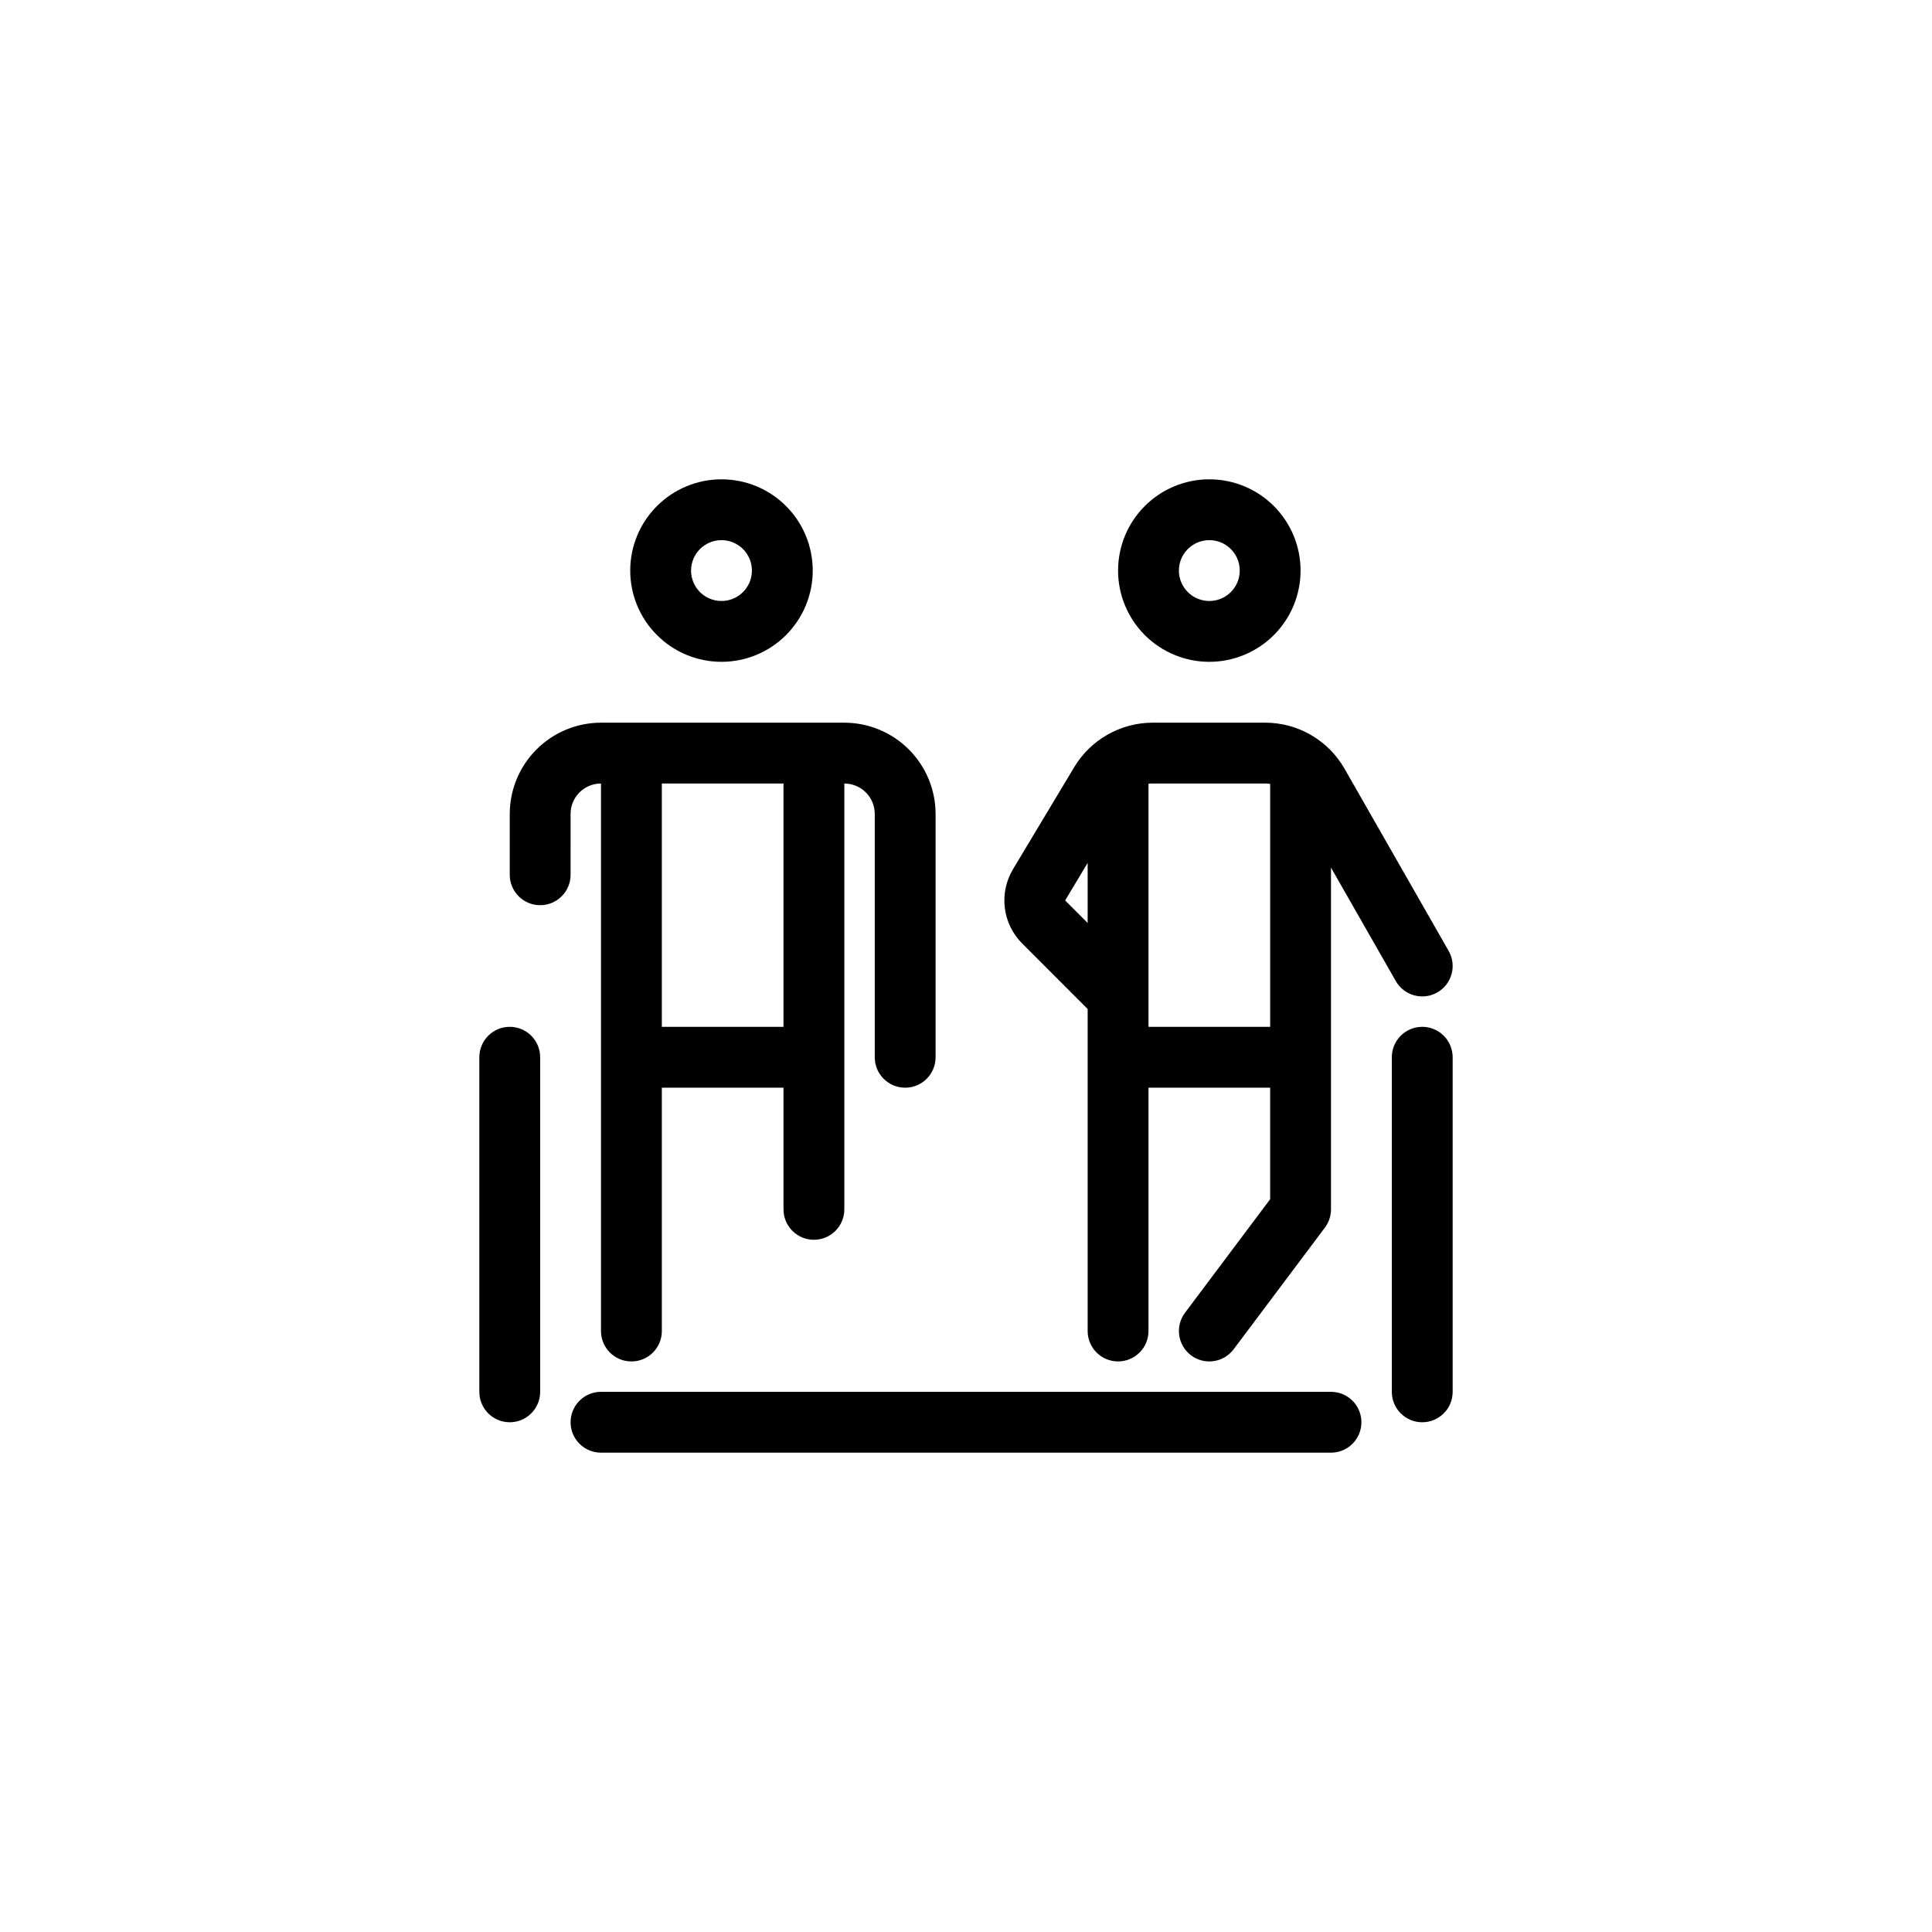 <?xml version="1.0" encoding="UTF-8"?>
<!-- Uploaded to: SVG Repo, www.svgrepo.com, Generator: SVG Repo Mixer Tools -->
<svg fill="#000000" width="800px" height="800px" version="1.1" viewBox="144 144 512 512" xmlns="http://www.w3.org/2000/svg">
 <g>
  <path d="m520.91 416.12c-4.453 0-8.062 3.609-8.062 8.059v88.672c0 4.453 3.609 8.062 8.062 8.062 4.449 0 8.059-3.609 8.059-8.062v-88.672c0-2.137-0.848-4.188-2.359-5.699s-3.562-2.359-5.699-2.359z"/>
  <path d="m279.09 416.12c-4.453 0-8.062 3.609-8.062 8.059v88.672c0 4.453 3.609 8.062 8.062 8.062 4.449 0 8.059-3.609 8.059-8.062v-88.672c0-2.137-0.848-4.188-2.359-5.699-1.512-1.512-3.562-2.359-5.699-2.359z"/>
  <path d="m464.48 319.39c6.414 0 12.566-2.551 17.102-7.086 4.535-4.535 7.082-10.684 7.082-17.098 0-6.414-2.547-12.566-7.082-17.102-4.535-4.535-10.688-7.082-17.102-7.082-6.41 0-12.562 2.547-17.098 7.082-4.535 4.535-7.082 10.688-7.082 17.102 0 6.414 2.547 12.562 7.082 17.098 4.535 4.535 10.688 7.086 17.098 7.086zm0-32.242v-0.004c3.262 0 6.203 1.965 7.449 4.977 1.246 3.012 0.559 6.481-1.746 8.785-2.309 2.305-5.773 2.996-8.785 1.746-3.012-1.246-4.977-4.188-4.977-7.445 0-4.453 3.609-8.062 8.059-8.062z"/>
  <path d="m335.2 319.39c6.414 0 12.566-2.551 17.102-7.086 4.535-4.535 7.082-10.684 7.082-17.098 0-6.414-2.547-12.566-7.082-17.102-4.535-4.535-10.688-7.082-17.102-7.082s-12.562 2.547-17.098 7.082c-4.535 4.535-7.086 10.688-7.086 17.102 0 6.414 2.551 12.562 7.086 17.098 4.535 4.535 10.684 7.086 17.098 7.086zm0-32.242v-0.004c3.262 0 6.199 1.965 7.449 4.977 1.246 3.012 0.555 6.481-1.75 8.785-2.305 2.305-5.769 2.996-8.785 1.746-3.012-1.246-4.973-4.188-4.973-7.445 0-4.453 3.606-8.062 8.059-8.062z"/>
  <path d="m432.24 411.4v85.332c0 4.453 3.609 8.059 8.062 8.059 4.449 0 8.059-3.606 8.059-8.059v-64.488h32.242v29.559l-22.566 30.094c-2.672 3.559-1.949 8.613 1.609 11.285 3.562 2.672 8.617 1.949 11.285-1.613l24.184-32.242c1.047-1.398 1.613-3.094 1.613-4.84v-90.559l17.18 30.074c2.207 3.863 7.133 5.207 11 3 3.867-2.211 5.211-7.137 3-11l-27.602-48.301c-2.121-3.699-5.176-6.773-8.863-8.914-3.684-2.141-7.871-3.269-12.133-3.273h-29.879c-8.48 0.027-16.336 4.477-20.719 11.738l-16.246 27.086c-1.852 3.082-2.617 6.695-2.18 10.262 0.441 3.57 2.059 6.887 4.602 9.43zm47.07-59.766c0.434 0 0.867 0.039 1.297 0.109v64.379h-32.246v-64.414c0.355-0.051 0.715-0.074 1.074-0.074zm-47.07 21.043v15.922l-5.965-5.969z"/>
  <path d="m496.73 512.85h-193.46c-4.449 0-8.059 3.609-8.059 8.062 0 4.449 3.609 8.059 8.059 8.059h193.46c4.453 0 8.059-3.609 8.059-8.059 0-4.453-3.606-8.062-8.059-8.062z"/>
  <path d="m295.21 359.7c0-4.453 3.609-8.062 8.059-8.062v145.1c0 4.453 3.609 8.059 8.062 8.059s8.062-3.606 8.062-8.059v-64.488h32.242v32.242c0 4.453 3.609 8.062 8.062 8.062 4.449 0 8.059-3.609 8.059-8.062v-112.85c2.141 0 4.188 0.848 5.699 2.359 1.512 1.512 2.363 3.562 2.363 5.703v64.484c0 4.453 3.609 8.062 8.059 8.062 4.453 0 8.062-3.609 8.062-8.062v-64.484c-0.008-6.414-2.555-12.559-7.09-17.094-4.535-4.535-10.68-7.086-17.094-7.09h-64.488c-6.41 0.004-12.559 2.555-17.09 7.09-4.535 4.535-7.086 10.68-7.09 17.094v16.121c0 4.453 3.606 8.059 8.059 8.059s8.062-3.606 8.062-8.059zm56.426-8.062v64.488h-32.242v-64.488z"/>
 </g>
</svg>